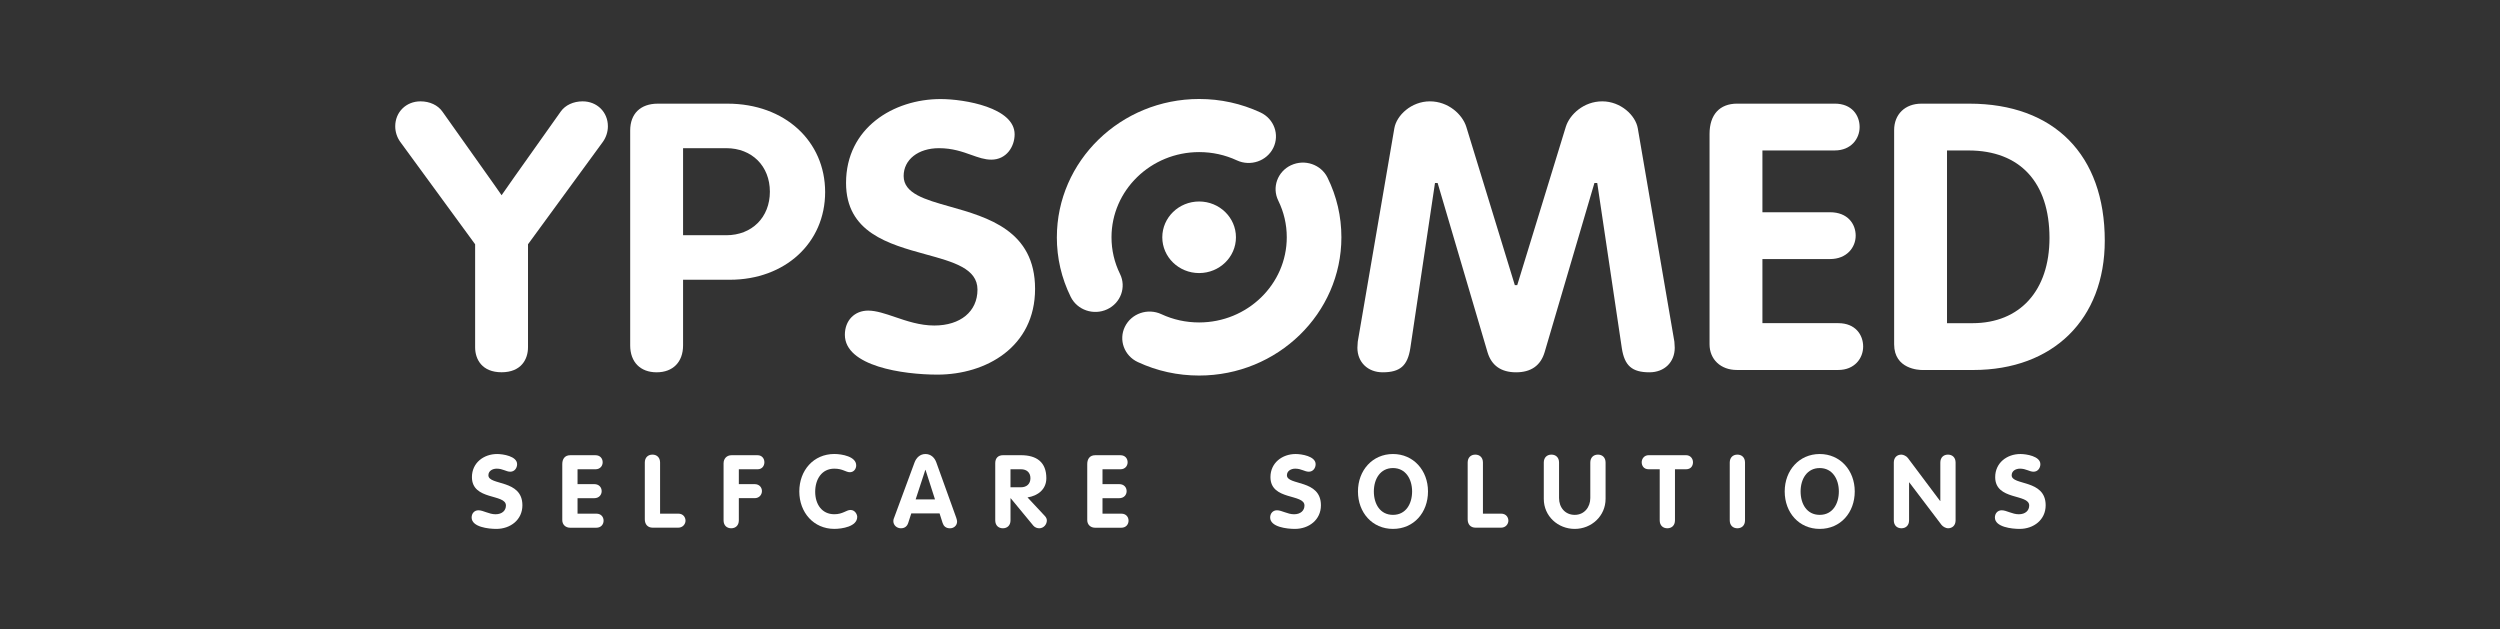<svg width="2375" height="598" viewBox="0 0 2375 598" fill="none" xmlns="http://www.w3.org/2000/svg">
<rect x="0" y="0" width="2375" height="598" fill="#333333" stroke="none"/>
<g clip-path="url(#clip0_891_552)">
<path d="M691.082 98.477H624.917C608.48 98.477 598.68 108.013 598.68 123.986V328.183C598.68 343.915 608.304 353.692 623.796 353.692C639.288 353.692 648.913 343.915 648.913 328.183V265.764H693.323C745.798 265.764 783.88 230.742 783.88 182.494C783.88 134.246 745.732 98.477 691.082 98.477ZM689.961 223.448H648.913V140.771H689.961C714.353 140.771 731.383 157.777 731.383 182.121C731.383 206.464 714.353 223.47 689.961 223.47V223.448Z" fill="white"/>
<path d="M928.604 275.123C928.604 255.13 905.883 248.89 879.579 241.662C844.025 231.885 803.746 220.811 803.746 173.772C803.746 121.459 848.925 94.105 893.533 94.105C916.496 94.105 963.895 102.3 963.895 127.611C963.895 139.277 956.138 151.669 941.767 151.669C935.35 151.669 929.505 149.582 922.737 147.165C914.343 144.177 904.828 140.771 892.039 140.771C872.262 140.771 858.462 151.647 858.462 167.224C858.462 183.856 878.744 189.569 902.235 196.204C938.361 206.398 983.32 219.098 983.32 274.42C983.32 329.743 936.647 355.889 890.544 355.889C857.891 355.889 802.625 347.913 802.625 318.033C802.625 304.521 811.722 295.073 824.753 295.073C832.334 295.073 840.992 298.017 850.156 301.137C861.297 304.938 873.932 309.244 887.556 309.244C912.497 309.244 928.604 295.864 928.604 275.167V275.123Z" fill="white"/>
<path d="M1441.37 270.883L1487.54 120.404C1491.21 108.716 1504.59 96.28 1522.13 96.28C1539.67 96.28 1553.77 109.528 1555.9 121.898L1590.67 324.646L1591 330.358C1591 344.09 1581.13 353.691 1567 353.691C1550.41 353.691 1543.29 347.452 1540.72 330.666L1517.38 173.859H1514.7L1467.37 334.665C1463.59 347.276 1454.47 353.691 1440.28 353.691C1426.08 353.691 1416.96 347.298 1413.16 334.665L1365.76 173.881H1363.23L1339.81 330.688C1337.24 347.452 1330.12 353.691 1313.53 353.691C1299.4 353.691 1289.53 344.09 1289.53 330.358L1289.86 324.646L1324.62 121.898C1326.73 109.528 1340.82 96.28 1358.38 96.28C1375.93 96.28 1389.29 108.738 1392.96 120.426L1439.09 270.905L1441.37 270.861V270.883Z" fill="white"/>
<path d="M1624.07 327.085V127.237C1624.07 108.935 1633.63 98.455 1650.31 98.455H1743.02C1759.34 98.455 1766.64 109.617 1766.64 120.69C1766.64 131.763 1758.53 142.924 1743.02 142.924H1674.3V201.631H1738.53C1755.37 201.631 1762.9 212.792 1762.9 223.865C1762.9 234.939 1754.53 246.1 1738.53 246.1H1674.3V307.003H1746.38C1762.71 307.003 1770 318.165 1770 329.238C1770 340.311 1761.89 351.473 1746.38 351.473H1649.93C1634.71 351.473 1624.07 341.432 1624.07 327.063V327.085Z" fill="white"/>
<path d="M1870.85 98.477H1825.29C1809.82 98.477 1799.43 108.584 1799.43 123.612V327.085C1799.43 350.813 1823.32 351.495 1826.04 351.495H1874.58C1950.48 351.495 1999.53 303.268 1999.53 228.611C1999.53 147.121 1951.43 98.477 1870.85 98.477ZM1873.83 307.025H1849.66V142.946H1870.08C1918.97 142.946 1947.01 173.244 1947.01 226.084C1947.01 276.024 1918.97 307.025 1873.81 307.025H1873.83Z" fill="white"/>
<path d="M1004 225.403C1004 245.177 1008.42 264.226 1017.16 281.978C1023.34 294.546 1038.83 299.863 1051.77 293.865C1064.72 287.867 1070.19 272.795 1064.01 260.249C1058.65 249.33 1055.93 237.597 1055.93 225.403C1055.93 180.78 1093.28 144.484 1139.19 144.484C1151.73 144.484 1163.8 147.143 1175.03 152.35C1187.95 158.348 1203.46 153.031 1209.64 140.464C1215.81 127.896 1210.34 112.846 1197.42 106.826C1179.14 98.345 1159.53 94.039 1139.19 94.039C1064.65 94.039 1004.02 152.965 1004.02 225.403H1004Z" fill="white"/>
<path d="M1226.56 156.92C1213.64 162.94 1208.17 177.99 1214.34 190.557C1219.7 201.477 1222.43 213.209 1222.43 225.403C1222.43 270.026 1185.07 306.322 1139.17 306.322C1126.6 306.322 1114.53 303.686 1103.3 298.457C1090.38 292.458 1074.87 297.753 1068.69 310.321C1062.5 322.888 1067.97 337.938 1080.91 343.958C1099.19 352.461 1118.77 356.767 1139.17 356.767C1213.7 356.767 1274.33 297.841 1274.33 225.403C1274.33 205.607 1269.91 186.559 1261.17 168.806C1254.99 156.239 1239.5 150.922 1226.56 156.942V156.92Z" fill="white"/>
<path d="M1139.16 259.414C1119.83 259.414 1104.18 244.188 1104.18 225.425C1104.18 206.662 1119.85 191.414 1139.16 191.414C1158.48 191.414 1174.15 206.64 1174.15 225.425C1174.15 244.21 1158.48 259.414 1139.16 259.414Z" fill="white"/>
<path d="M491.249 440.96C491.249 444.739 488.743 448.123 484.766 448.123C480.789 448.123 477.712 445.223 471.911 445.223C467.758 445.223 463.978 447.442 463.978 451.506C463.978 461.459 496.281 455.087 496.281 480.024C496.281 493.844 484.876 502.457 471.537 502.457C464.088 502.457 448.047 500.721 448.047 491.625C448.047 487.846 450.552 484.77 454.529 484.77C459.078 484.77 464.484 488.549 470.768 488.549C477.053 488.549 480.635 484.968 480.635 480.244C480.635 468.841 448.333 475.696 448.333 453.264C448.333 439.73 459.452 431.315 472.307 431.315C477.712 431.315 491.249 433.336 491.249 440.982V440.96Z" fill="white"/>
<path d="M534.164 440.872C534.164 436.039 536.581 432.457 541.701 432.457H565.675C570.312 432.457 572.531 435.753 572.531 439.136C572.531 442.52 570.202 445.816 565.675 445.816H548.667V459.921H564.533C569.279 459.921 571.586 463.217 571.586 466.6C571.586 469.984 569.169 473.279 564.533 473.279H548.667V487.978H566.554C571.191 487.978 573.41 491.273 573.41 494.657C573.41 498.041 571.081 501.336 566.554 501.336H541.613C537.35 501.336 534.164 498.436 534.164 494.086V440.916V440.872Z" fill="white"/>
<path d="M612.57 439.422C612.57 434.588 615.669 431.886 619.822 431.886C623.975 431.886 627.073 434.588 627.073 439.422V487.956H644.279C649.202 487.956 651.333 491.625 651.245 494.921C651.047 498.106 648.542 501.292 644.279 501.292H620.108C615.361 501.292 612.57 498.194 612.57 493.361V439.422Z" fill="white"/>
<path d="M687.413 439.993C687.413 436.039 690.115 432.457 694.95 432.457H719.693C723.956 432.457 726.175 435.753 726.175 439.136C726.175 442.52 724.044 445.816 719.693 445.816H701.894V459.921H716.88C721.517 459.921 723.846 463.217 723.846 466.49C723.846 469.764 721.517 473.257 716.88 473.257H701.894V494.327C701.894 499.161 698.795 501.863 694.642 501.863C690.489 501.863 687.391 499.161 687.391 494.327V439.993H687.413Z" fill="white"/>
<path d="M792.605 431.293C799.659 431.293 813.393 433.622 813.393 442.125C813.393 445.596 810.976 448.606 807.394 448.606C803.439 448.606 800.714 445.223 792.605 445.223C780.607 445.223 774.432 455.373 774.432 467.172C774.432 478.97 780.717 488.527 792.605 488.527C800.736 488.527 804.01 484.463 807.987 484.463C812.338 484.463 814.36 488.813 814.36 491.032C814.36 500.304 799.769 502.435 792.605 502.435C772.982 502.435 759.336 486.879 759.336 466.864C759.336 446.848 772.872 431.293 792.605 431.293Z" fill="white"/>
<path d="M879.056 446.387H879.254L888.241 474.422H869.871L879.056 446.387ZM849.369 491.911C849.171 492.394 848.688 493.559 848.688 495.097C848.688 498.963 851.984 501.864 855.851 501.864C859.719 501.864 861.85 499.732 862.817 496.744L865.718 487.758H892.592L895.493 496.854C896.46 499.754 898.481 501.886 902.547 501.886C906.129 501.886 909.227 499.271 909.227 495.514C909.227 494.833 909.029 493.493 908.458 491.933L889.516 439.334C887.868 434.698 884.286 431.315 879.166 431.315C874.046 431.315 870.464 434.896 868.816 439.334L849.391 491.933L849.369 491.911Z" fill="white"/>
<path d="M959.965 445.794H969.92C975.238 445.794 978.907 448.782 978.907 454.296C978.907 459.811 975.238 462.909 969.92 462.909H959.965V445.794ZM945.484 494.327C945.484 499.161 948.583 501.863 952.736 501.863C956.889 501.863 959.987 499.161 959.987 494.327V473.345H960.185L981.654 499.359C983.192 501.204 985.522 501.863 987.258 501.863C991.521 501.863 994.509 498.194 994.509 494.415C994.509 493.053 993.938 491.603 992.575 490.153L976.139 472.554C986.005 471.016 994.026 464.908 994.026 454.274C994.026 439.093 984.841 432.435 969.942 432.435H952.934C948.099 432.435 945.484 435.335 945.484 439.971V494.305V494.327Z" fill="white"/>
<path d="M1032.88 440.872C1032.88 436.039 1035.29 432.457 1040.41 432.457H1064.39C1069.02 432.457 1071.24 435.753 1071.24 439.136C1071.24 442.52 1068.91 445.816 1064.39 445.816H1047.38V459.921H1063.24C1067.99 459.921 1070.3 463.217 1070.3 466.6C1070.3 469.984 1067.88 473.279 1063.24 473.279H1047.38V487.978H1065.27C1069.9 487.978 1072.12 491.273 1072.12 494.657C1072.12 498.041 1069.79 501.336 1065.27 501.336H1040.32C1036.06 501.336 1032.88 498.436 1032.88 494.086V440.916V440.872Z" fill="white"/>
<path d="M1249.85 440.96C1249.85 444.739 1247.34 448.123 1243.37 448.123C1239.39 448.123 1236.31 445.223 1230.51 445.223C1226.36 445.223 1222.58 447.442 1222.58 451.506C1222.58 461.459 1254.88 455.087 1254.88 480.024C1254.88 493.844 1243.48 502.457 1230.14 502.457C1222.69 502.457 1206.65 500.721 1206.65 491.625C1206.65 487.846 1209.15 484.77 1213.13 484.77C1217.68 484.77 1223.09 488.549 1229.37 488.549C1235.65 488.549 1239.24 484.968 1239.24 480.244C1239.24 468.841 1206.93 475.696 1206.93 453.264C1206.93 439.73 1218.05 431.315 1230.91 431.315C1236.31 431.315 1249.85 433.336 1249.85 440.982V440.96Z" fill="white"/>
<path d="M1323.33 489.12C1311.05 489.12 1305.16 478.684 1305.16 466.886C1305.16 455.087 1311.25 444.651 1323.33 444.651C1335.42 444.651 1341.5 455.197 1341.5 466.886C1341.5 478.574 1335.62 489.12 1323.33 489.12ZM1323.33 502.457C1343.15 502.457 1356.6 486.901 1356.6 466.886C1356.6 446.87 1342.78 431.315 1323.33 431.315C1303.88 431.315 1290.06 446.782 1290.06 466.886C1290.06 486.989 1303.69 502.457 1323.33 502.457Z" fill="white"/>
<path d="M1394.29 439.422C1394.29 434.588 1397.39 431.886 1401.54 431.886C1405.69 431.886 1408.79 434.588 1408.79 439.422V487.956H1426C1430.92 487.956 1433.05 491.625 1432.96 494.921C1432.77 498.106 1430.26 501.292 1426 501.292H1401.83C1397.08 501.292 1394.29 498.194 1394.29 493.361V439.422Z" fill="white"/>
<path d="M1466.6 439.422C1466.6 434.588 1469.7 431.886 1473.85 431.886C1478.01 431.886 1481.1 434.588 1481.1 439.422V473.169C1481.1 482.068 1486.82 489.12 1496 489.12C1505.19 489.12 1510.79 481.672 1510.79 473.169V439.422C1510.79 434.588 1513.89 431.886 1518.04 431.886C1522.2 431.886 1525.3 434.588 1525.3 439.422V473.938C1525.3 490.175 1511.96 502.457 1496 502.457C1480.05 502.457 1466.6 490.373 1466.6 473.938V439.422Z" fill="white"/>
<path d="M1576.74 445.794H1566.2C1561.56 445.794 1559.62 442.41 1559.62 439.114C1559.62 435.819 1562.04 432.435 1566.2 432.435H1601.77C1605.93 432.435 1608.34 435.731 1608.34 439.114C1608.34 442.498 1606.41 445.794 1601.77 445.794H1591.22V494.327C1591.22 499.161 1588.13 501.863 1583.97 501.863C1579.82 501.863 1576.72 499.161 1576.72 494.327V445.794H1576.74Z" fill="white"/>
<path d="M1643.26 439.422C1643.26 434.588 1646.36 431.886 1650.51 431.886C1654.66 431.886 1657.76 434.588 1657.76 439.422V494.327C1657.76 499.161 1654.66 501.863 1650.51 501.863C1646.36 501.863 1643.26 499.161 1643.26 494.327V439.422Z" fill="white"/>
<path d="M1728.74 489.12C1716.45 489.12 1710.57 478.684 1710.57 466.886C1710.57 455.087 1716.65 444.651 1728.74 444.651C1740.82 444.651 1746.91 455.197 1746.91 466.886C1746.91 478.574 1741.02 489.12 1728.74 489.12ZM1728.74 502.457C1748.56 502.457 1762.01 486.901 1762.01 466.886C1762.01 446.87 1748.19 431.315 1728.74 431.315C1709.29 431.315 1695.47 446.782 1695.47 466.886C1695.47 486.989 1709.09 502.457 1728.74 502.457Z" fill="white"/>
<path d="M1799.12 439.422C1799.12 434.588 1802.22 431.886 1806.37 431.886C1808.21 431.886 1811.2 433.336 1812.46 435.072L1843.11 475.96H1843.31V439.422C1843.31 434.588 1846.41 431.886 1850.56 431.886C1854.71 431.886 1857.81 434.588 1857.81 439.422V494.327C1857.81 499.161 1854.71 501.863 1850.56 501.863C1848.71 501.863 1845.81 500.413 1844.47 498.678L1813.82 458.273H1813.62V494.327C1813.62 499.161 1810.52 501.863 1806.37 501.863C1802.22 501.863 1799.12 499.161 1799.12 494.327V439.422Z" fill="white"/>
<path d="M1938.35 440.96C1938.35 444.739 1935.85 448.123 1931.87 448.123C1927.89 448.123 1924.81 445.223 1919.01 445.223C1914.86 445.223 1911.08 447.442 1911.08 451.506C1911.08 461.459 1943.38 455.087 1943.38 480.024C1943.38 493.844 1931.98 502.457 1918.64 502.457C1911.19 502.457 1895.15 500.721 1895.15 491.625C1895.15 487.846 1897.65 484.77 1901.63 484.77C1906.18 484.77 1911.59 488.549 1917.87 488.549C1924.15 488.549 1927.74 484.968 1927.74 480.244C1927.74 468.841 1895.43 475.696 1895.43 453.264C1895.43 439.73 1906.55 431.315 1919.41 431.315C1924.81 431.315 1938.35 433.336 1938.35 440.982V440.96Z" fill="white"/>
<path d="M553.505 96.28C544.759 96.28 537.002 99.883 532.717 105.947L488.527 168.279L476.507 185.46L469.277 175.112C456.093 156.524 420.231 105.947 420.231 105.947C415.968 99.883 408.211 96.28 399.465 96.28C385.797 96.28 375.469 106.475 375.469 119.987C375.469 125.216 377.139 130.445 380.171 134.685L451.368 232.06V329.963C451.368 341.41 457.961 353.648 476.485 353.648C495.009 353.648 501.602 341.41 501.602 329.963V232.06L572.777 134.707C575.809 130.445 577.501 125.194 577.501 119.965C577.501 106.453 567.173 96.28 553.505 96.28Z" fill="white"/>
</g>
<defs>
<clipPath id="clip0_891_552">
<rect width="1624.06" height="408.418" fill="white" transform="translate(375.469 94.039)"/>
</clipPath>
</defs>
</svg>
